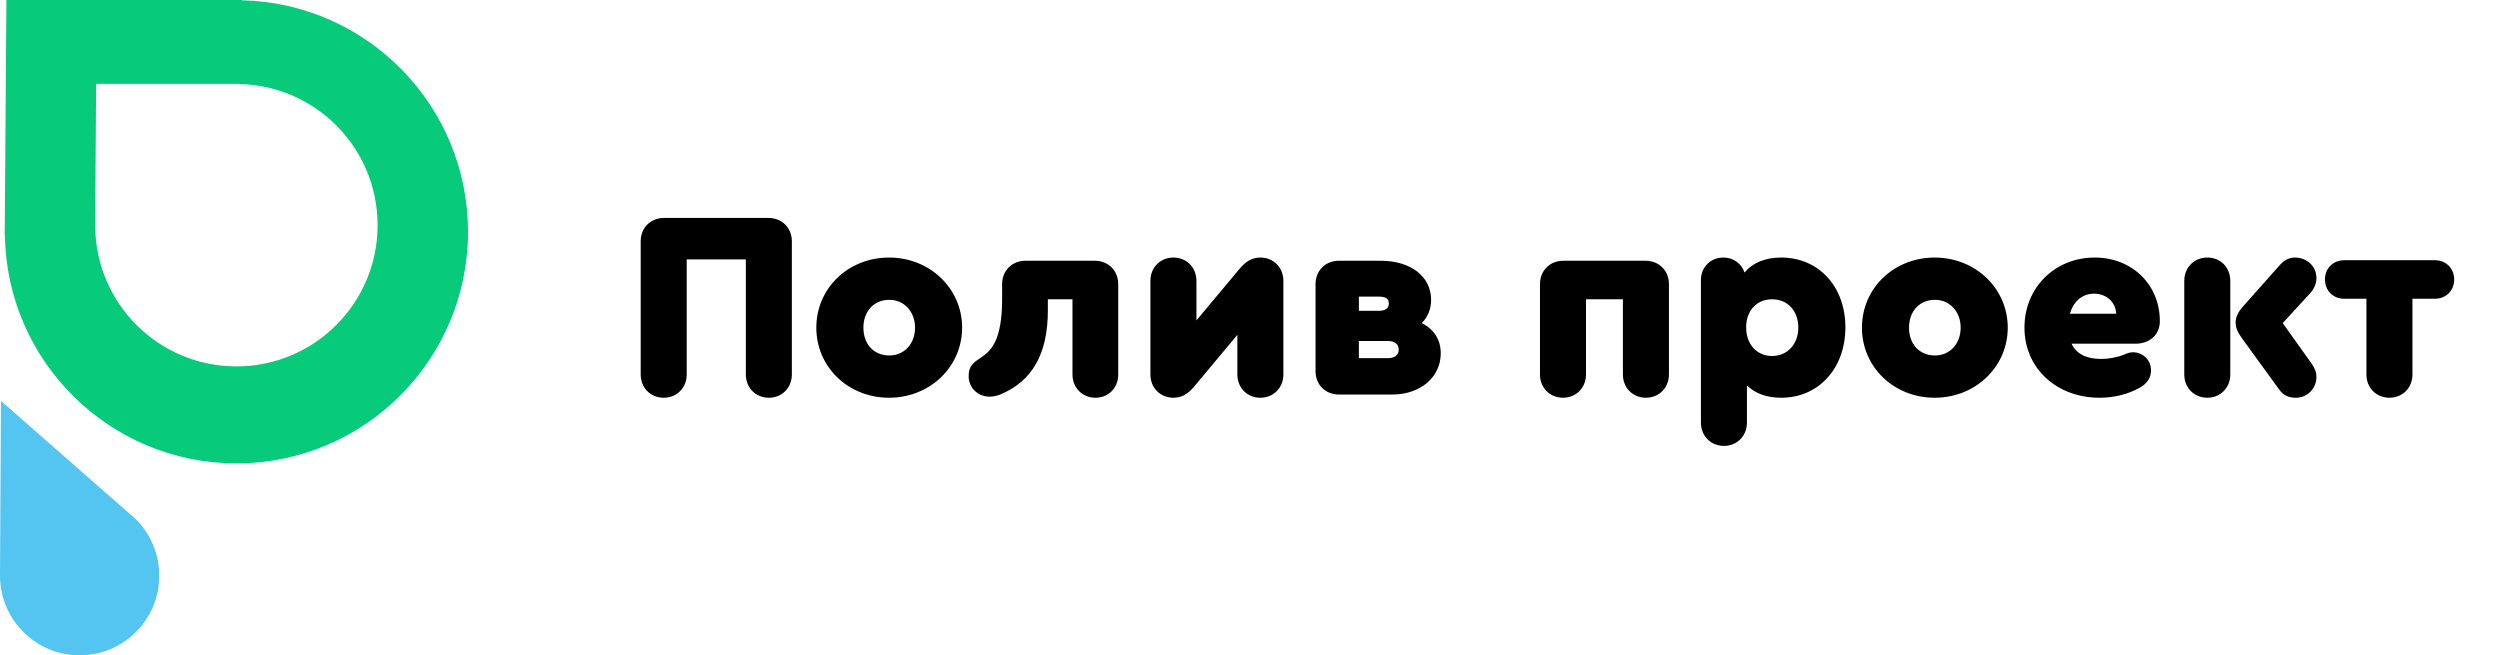 <?xml version="1.0" encoding="UTF-8"?> <svg xmlns="http://www.w3.org/2000/svg" width="2579" height="676" viewBox="0 0 2579 676" fill="none"><path d="M249.312 0.291C378.761 3.157 482.817 108.99 482.817 239.127C482.817 371.066 375.86 478.023 243.921 478.023C113.311 478.023 7.182 373.209 5.058 243.105L4.852 243.071L6.612 0H249.263L249.312 0.291ZM99.183 86.522L98.109 234.722L98.231 234.742C99.527 314.065 164.231 377.969 243.863 377.969C324.306 377.969 389.517 312.758 389.518 232.315C389.518 152.973 326.077 88.449 247.154 86.699L247.125 86.522H99.183Z" fill="#07CB7A"></path><g opacity="0.81"><path d="M132.646 529.036C151.916 544.071 164.308 567.511 164.308 593.846C164.308 639.218 127.527 676 82.154 676C36.782 676 0 639.218 0 593.846C1.45362e-06 593.505 0.002 593.166 0.006 592.826H0.005L0.983 413.55L132.646 529.036Z" fill="#2BB7ED"></path></g><path d="M684.676 410.312C671.152 410.312 660.94 400.1 660.94 386.3V248.852C660.94 235.052 671.152 224.84 684.952 224.84H792.868C806.668 224.84 816.88 235.052 816.88 248.852V386.3C816.88 400.1 806.668 410.312 793.144 410.312C779.62 410.312 769.408 400.1 769.408 386.3V267.62H708.412V386.3C708.412 400.1 698.2 410.312 684.676 410.312ZM917.187 265.688C959.415 265.688 992.535 297.704 992.535 338C992.535 378.296 959.415 410.312 917.187 410.312C874.959 410.312 842.115 378.572 842.115 338C842.115 297.428 874.959 265.688 917.187 265.688ZM917.463 309.296C901.731 309.296 890.691 320.888 890.691 338C890.691 355.112 901.455 366.704 917.463 366.704C932.919 366.704 943.959 354.56 943.959 338C943.959 321.44 932.643 309.296 917.463 309.296ZM1129.55 269C1143.35 269 1153.56 279.212 1153.56 293.012V386.3C1153.56 400.1 1143.62 410.312 1130.1 410.312C1116.58 410.312 1106.36 400.1 1106.36 386.3V308.744H1080.97V320.06C1080.97 365.048 1064.96 393.2 1031.84 407C1027.43 408.656 1023.84 409.208 1020.8 409.208C1008.66 409.208 999.275 399.824 999.275 388.232C999.275 376.088 1005.62 373.328 1013.08 368.084C1022.74 361.46 1033.78 350.42 1033.78 308.744V293.012C1033.78 279.212 1043.99 269 1057.79 269H1129.55ZM1300.2 265.688C1313.72 265.688 1323.94 275.9 1323.94 289.7V386.3C1323.94 400.1 1313.72 410.312 1300.2 410.312C1286.68 410.312 1276.46 400.1 1276.46 386.3V345.452L1231.48 399.272C1224.85 407 1218.5 410.312 1210.5 410.312C1196.98 410.312 1186.76 400.1 1186.76 386.3V289.7C1186.76 275.9 1196.98 265.688 1210.5 265.688C1224.02 265.688 1234.24 275.9 1234.24 289.7V330.548L1279.22 276.728C1285.85 269 1292.2 265.688 1300.2 265.688ZM1466.68 333.308C1479.37 339.656 1486.27 350.42 1486.27 364.496C1486.27 389.06 1465.3 407 1436.32 407H1381.12C1367.32 407 1357.11 396.788 1357.11 382.988V293.012C1357.11 279.212 1367.32 269 1381.12 269H1424.45C1455.36 269 1476.34 285.284 1476.34 309.296C1476.34 318.68 1473.03 326.96 1466.68 333.308ZM1401.82 305.984V320.612H1422.52C1429.14 320.612 1432.73 318.128 1432.73 313.16C1432.73 308.192 1429.69 305.984 1422.52 305.984H1401.82ZM1432.18 369.464C1438.8 369.464 1442.94 366.152 1442.94 360.632C1442.94 355.112 1438.8 351.8 1432.18 351.8H1401.82V369.464H1432.18ZM1612.37 410.312C1598.85 410.312 1588.63 400.1 1588.63 386.3V293.012C1588.63 279.212 1598.85 269 1612.65 269H1697.65C1711.45 269 1721.67 279.212 1721.67 293.012V386.3C1721.67 400.1 1711.45 410.312 1697.93 410.312C1684.41 410.312 1674.19 400.1 1674.19 386.3V308.744H1636.11V386.3C1636.11 400.1 1625.89 410.312 1612.37 410.312ZM1837.47 265.688C1876.11 265.688 1903.71 295.496 1903.71 337.724C1903.71 379.952 1876.11 410.312 1837.47 410.312C1822.56 410.312 1810.69 405.896 1802.14 397.616V435.98C1802.14 449.78 1791.93 459.992 1778.4 459.992C1764.88 459.992 1754.67 449.78 1754.67 435.98V288.872C1754.67 275.624 1764.6 265.688 1777.85 265.688C1788.34 265.688 1796.62 272.036 1799.65 281.144C1808.21 270.932 1821.18 265.688 1837.47 265.688ZM1828.08 367.256C1843.81 367.256 1855.13 355.112 1855.13 338C1855.13 320.612 1844.09 308.744 1828.08 308.744C1812.07 308.744 1801.31 320.612 1801.31 337.724C1801.31 355.112 1812.35 367.256 1828.08 367.256ZM1995.85 265.688C2038.08 265.688 2071.2 297.704 2071.2 338C2071.2 378.296 2038.08 410.312 1995.85 410.312C1953.62 410.312 1920.78 378.572 1920.78 338C1920.78 297.428 1953.62 265.688 1995.85 265.688ZM1996.13 309.296C1980.39 309.296 1969.35 320.888 1969.35 338C1969.35 355.112 1980.12 366.704 1996.13 366.704C2011.58 366.704 2022.62 354.56 2022.62 338C2022.62 321.44 2011.31 309.296 1996.13 309.296ZM2161.02 265.688C2199.38 265.688 2228.08 293.564 2228.08 331.1V331.652C2228.08 345.176 2217.6 354.56 2203.24 354.56H2137C2141.97 365.048 2152.18 370.292 2167.64 370.292C2175.37 370.292 2184.48 368.636 2191.65 365.6C2194.96 364.22 2197.45 363.392 2200.21 363.392C2210.7 363.392 2218.98 371.396 2218.98 381.884C2218.98 389.612 2215.39 395.408 2207.11 400.1C2195.24 406.724 2180.89 410.312 2165.98 410.312C2121.27 410.312 2088.43 379.676 2088.43 338C2088.43 296.876 2119.62 265.688 2161.02 265.688ZM2160.19 302.948C2148.04 302.948 2138.94 310.952 2135.35 323.648H2183.1C2182.54 311.78 2173.16 302.948 2160.19 302.948ZM2354.87 333.308L2384.4 374.708C2387.99 379.676 2389.64 384.092 2389.64 388.784C2389.64 400.928 2380.26 410.312 2368.39 410.312C2360.94 410.312 2355.69 407.828 2351.55 402.308L2313.47 349.868C2308.22 342.692 2306.29 338 2306.29 332.756C2306.29 327.236 2308.5 321.992 2314.85 315.092L2352.11 273.14C2356.52 268.172 2362.04 265.412 2368.39 265.688C2380.53 266.24 2389.64 275.072 2389.64 286.94C2389.64 292.46 2387.16 298.256 2382.74 302.948L2354.87 333.308ZM2277.03 265.688C2290.83 265.688 2300.77 275.9 2300.77 289.7V386.3C2300.77 400.1 2290.56 410.312 2277.03 410.312C2263.51 410.312 2253.3 400.1 2253.3 386.3V289.7C2253.3 275.9 2263.51 265.688 2277.03 265.688ZM2464.94 410.312C2451.42 410.312 2441.2 400.1 2441.2 386.3V308.192H2418.3C2406.7 308.192 2398.42 299.636 2398.42 288.32C2398.42 277.004 2406.7 268.448 2418.3 268.448H2511.86C2523.45 268.448 2531.73 277.004 2531.73 288.32C2531.73 299.636 2523.45 308.192 2511.86 308.192H2488.68V386.3C2488.68 400.1 2478.46 410.312 2464.94 410.312Z" fill="black"></path></svg> 